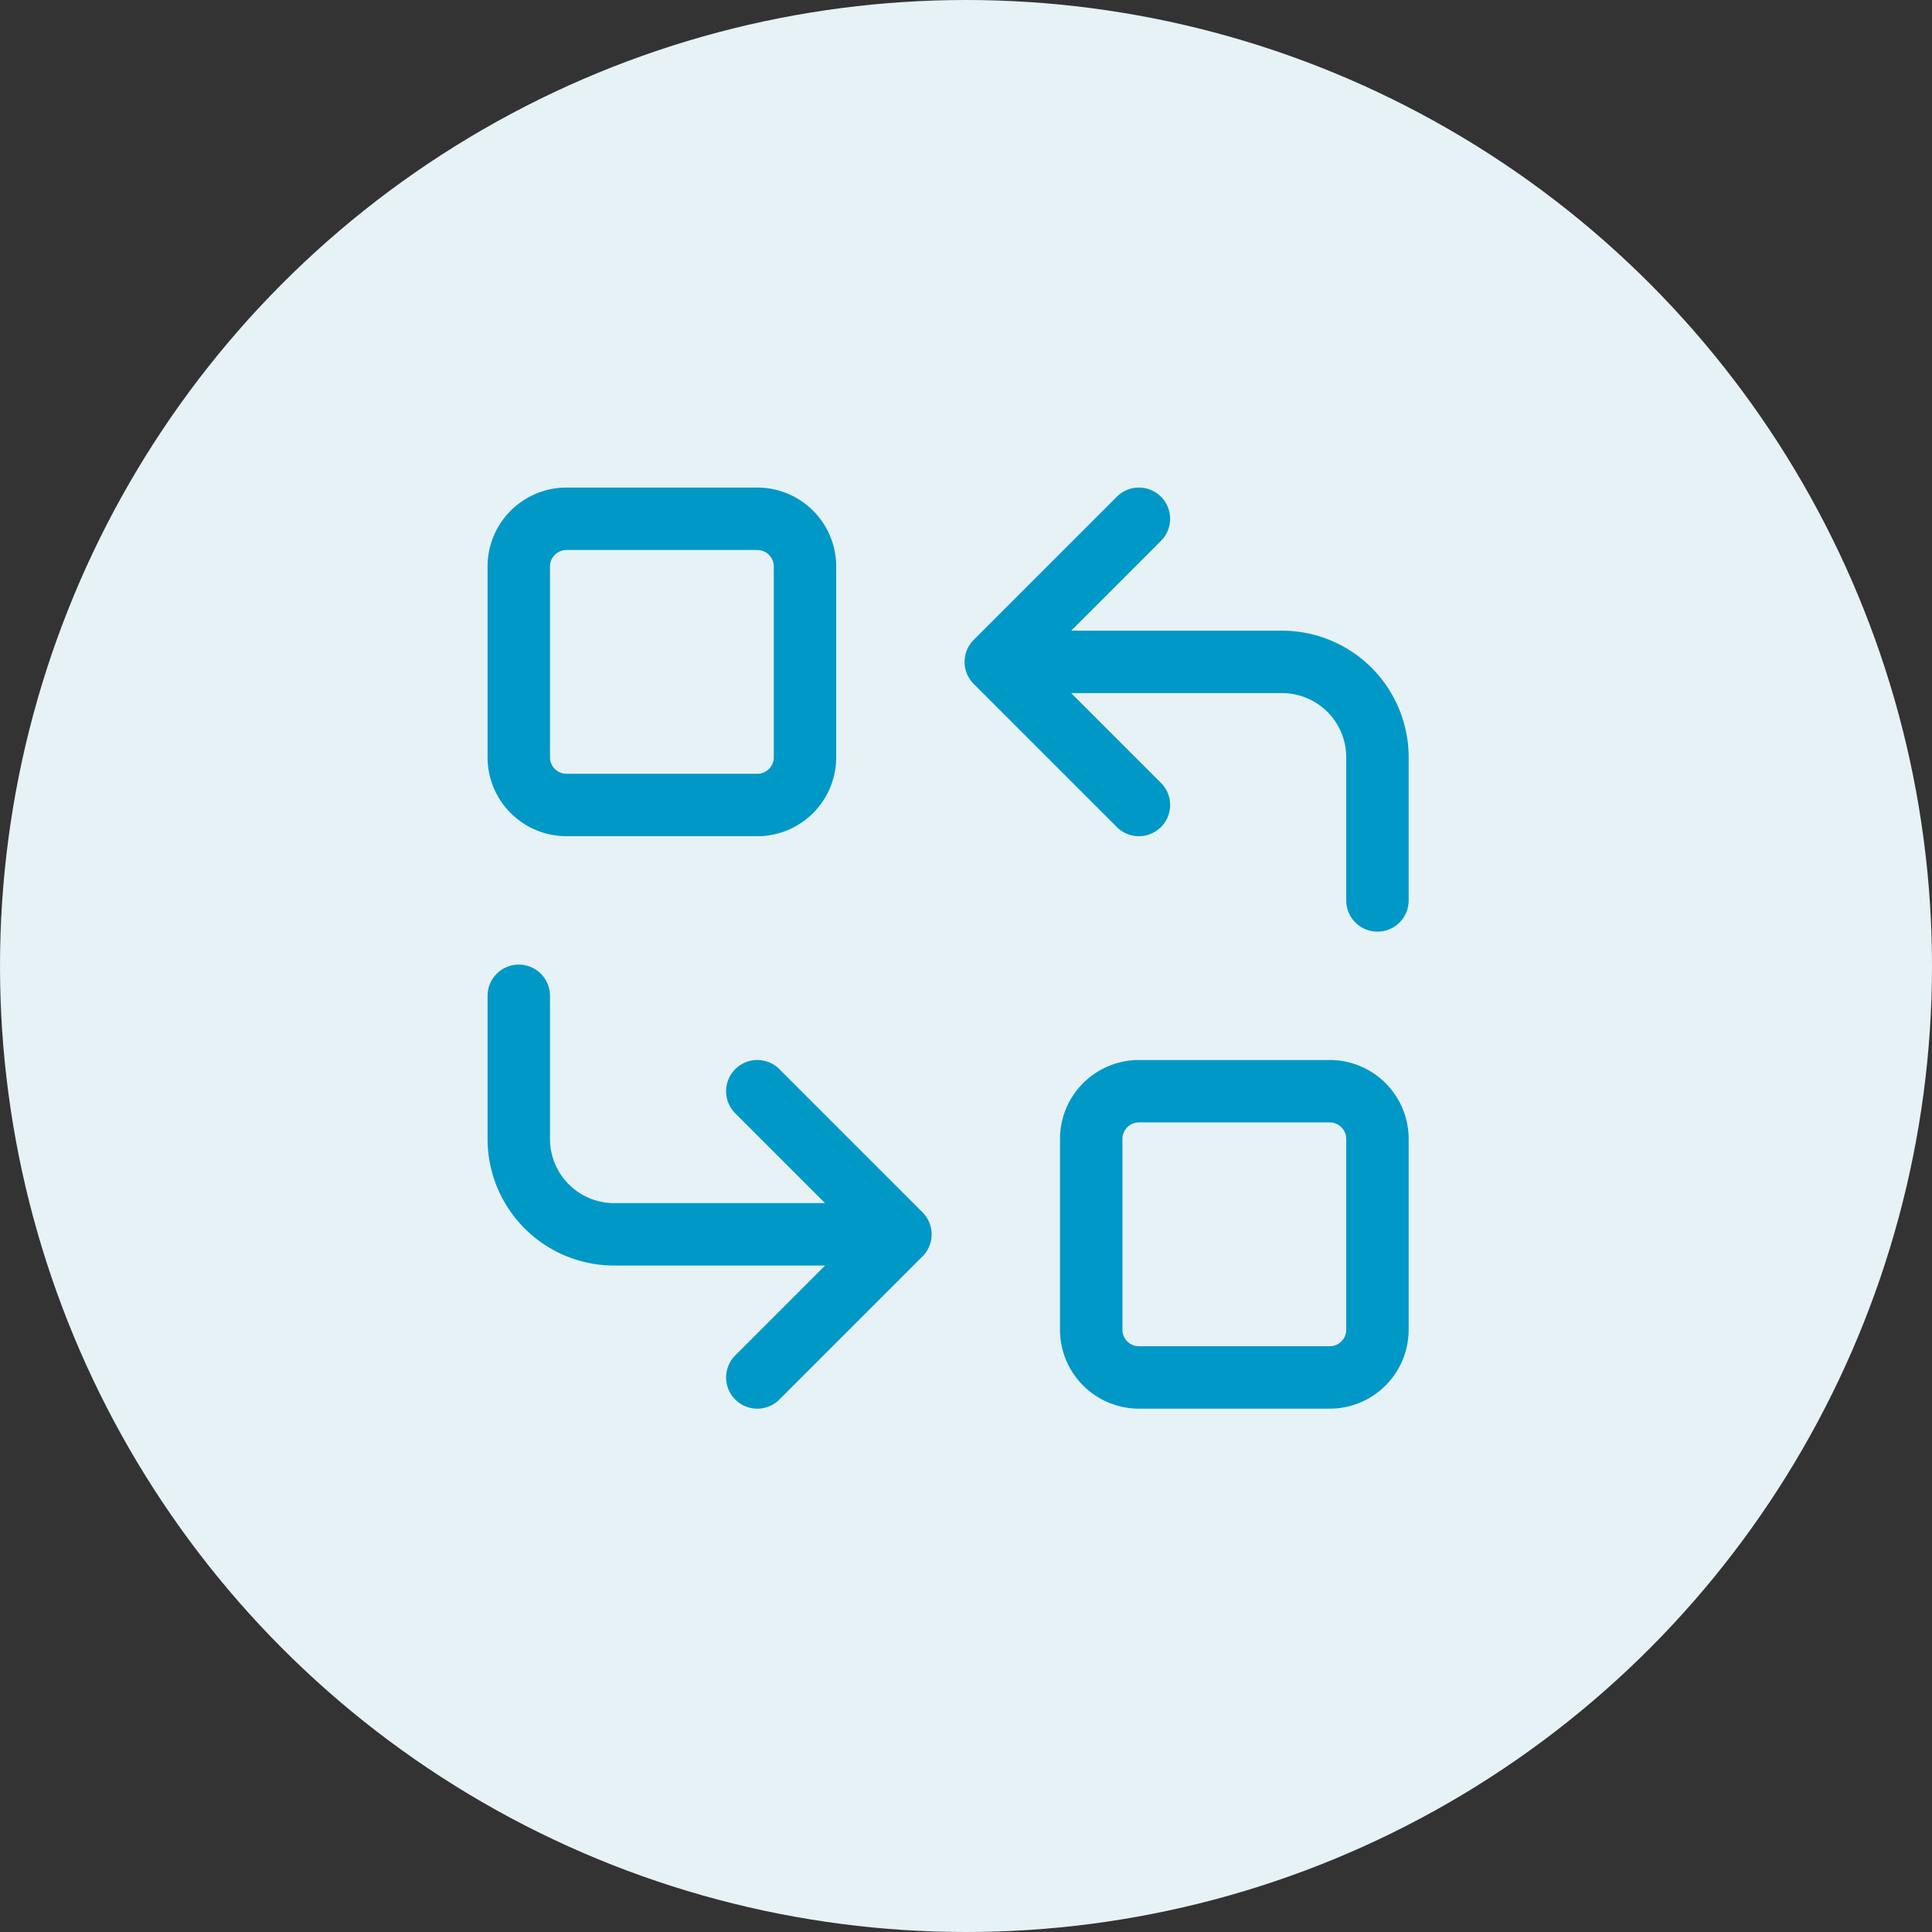 <svg xmlns="http://www.w3.org/2000/svg" width="54" height="54" fill="none"><rect width="100%" height="100%" fill="#333333" stroke="none"/><circle cx="27" cy="27" r="27" fill="#E6F2F6"/><path stroke="#0098C7" stroke-linecap="round" stroke-linejoin="round" stroke-width="1.745" d="M14.5 15.833a1.334 1.334 0 0 1 1.333-1.333h5.334a1.334 1.334 0 0 1 1.333 1.333v5.334a1.334 1.334 0 0 1-1.333 1.333h-5.334a1.334 1.334 0 0 1-1.333-1.333zm16 16a1.334 1.334 0 0 1 1.333-1.333h5.334a1.334 1.334 0 0 1 1.333 1.333v5.334a1.334 1.334 0 0 1-1.333 1.333h-5.334a1.334 1.334 0 0 1-1.333-1.333zm8-6.666v-4a2.667 2.667 0 0 0-2.667-2.667h-8m0 0 4 4m-4-4 4-4M14.5 27.833v4a2.667 2.667 0 0 0 2.667 2.667h8m0 0-4-4m4 4-4 4"/></svg>